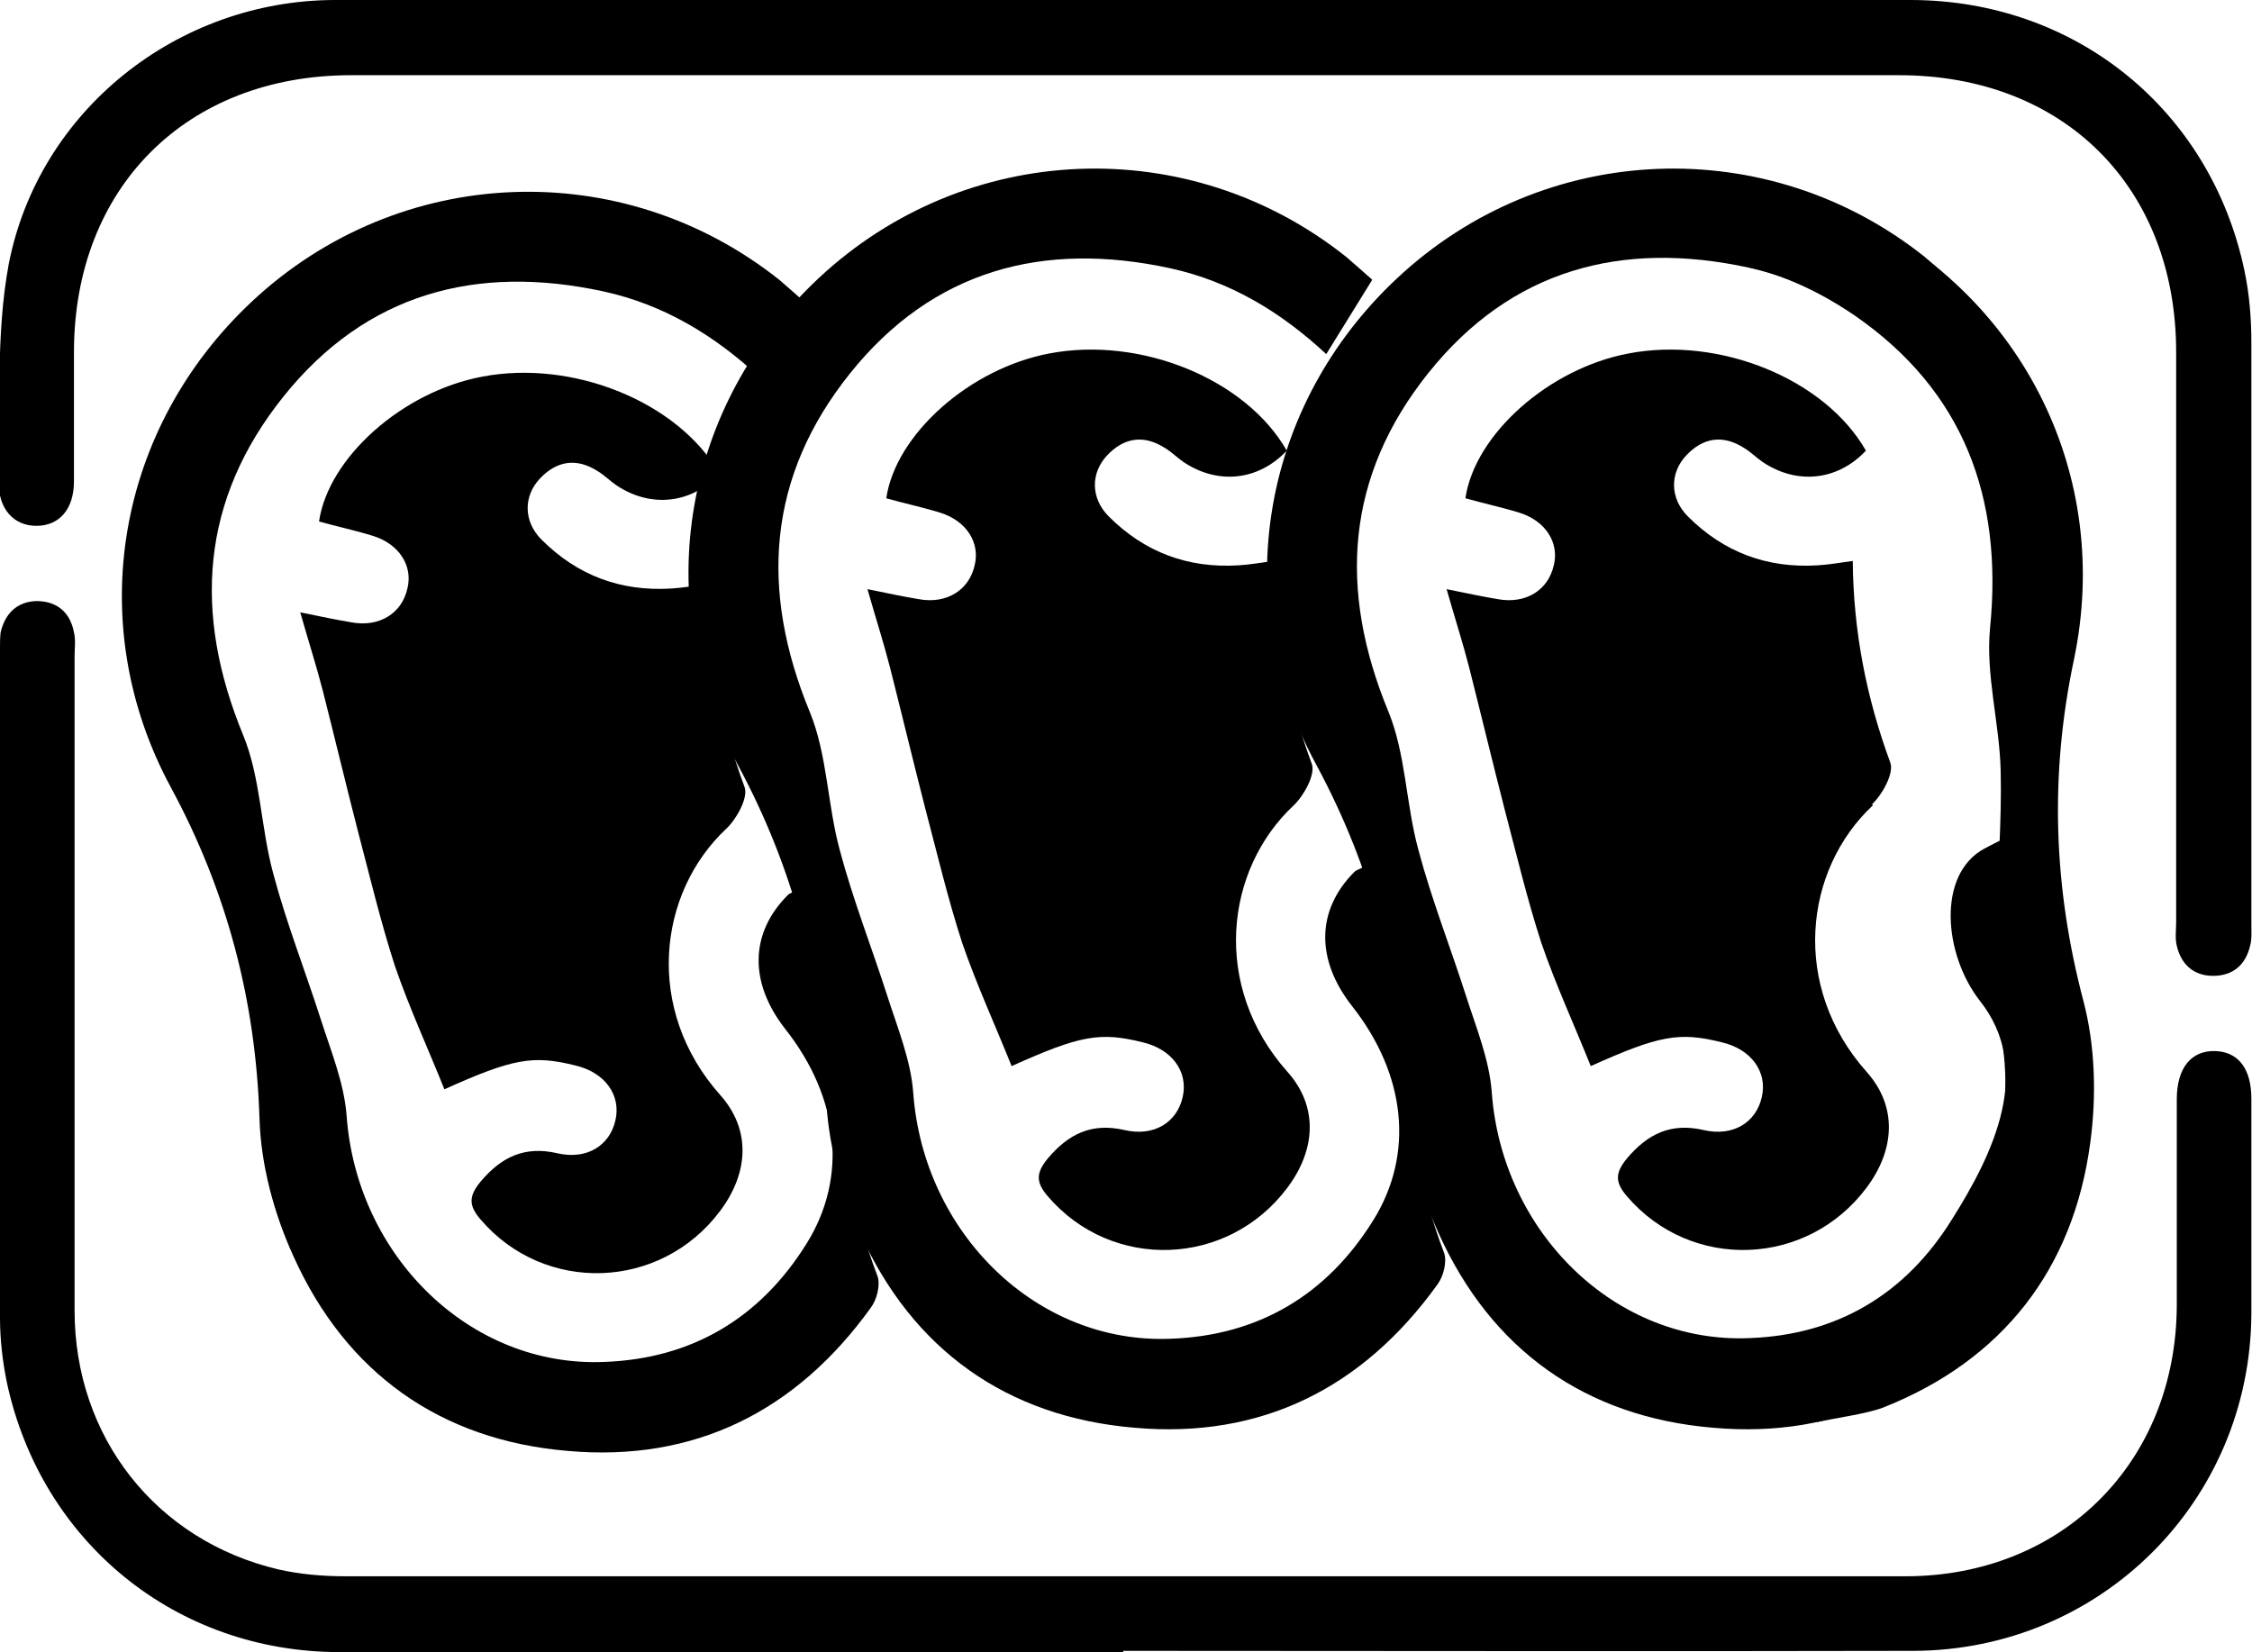 <?xml version="1.0" encoding="UTF-8"?> <svg xmlns="http://www.w3.org/2000/svg" id="Capa_1" data-name="Capa 1" version="1.1" viewBox="0 0 359.3 263.6"><defs><style> .cls-1 { fill: #000; stroke-width: 0px; } </style></defs><path class="cls-1" d="M112.7,93.2c-2.1.3-3.9.6-5.6.7-8.1.5-15-2.1-20.7-7.8-2.9-2.9-2.9-6.9-.3-9.7,2.7-2.9,5.9-3.4,9.3-1.2,1,.6,1.9,1.5,2.9,2.2,5.5,3.7,12,3,16.5-1.8-6.5-11.4-23.3-18.3-37.9-15.5-12.7,2.4-24.5,12.9-26,23.1,2.8.8,5.7,1.4,8.6,2.3,4.2,1.3,6.4,4.8,5.5,8.4-.9,4-4.5,6.2-8.9,5.4-2.4-.4-4.8-.9-8.2-1.6,1.4,4.9,2.6,8.6,3.6,12.5,1.9,7.5,3.7,15,5.6,22.4,1.9,7.2,3.6,14.4,5.9,21.5,2.3,6.7,5.3,13.2,7.9,19.7,10.9-4.9,14.1-5.5,20.9-3.8,4.7,1.1,7.3,4.7,6.4,8.7-.9,4.1-4.6,6.4-9.3,5.3-5.2-1.2-8.9.6-12.2,4.5-1.9,2.3-2,3.8,0,6.1,10.2,11.9,28.7,11.3,38.2-1.4,4.5-6,5-12.9,0-18.5-12.1-13.6-10-32.2,1-42.5,1.6-1.5,3.5-4.9,2.9-6.6-3.8-10.3-5.9-20.9-6-32.2ZM128.5,48.3c-1.5-1.3-2.8-2.5-4.1-3.6-25.1-20-60.7-18.6-84.2,3.4-21.6,20.2-27.1,51.4-12.9,77.6,8.9,16.5,13.5,33.9,14.1,52.7.2,7.4,2.3,15.2,5.4,22,8.4,18.7,23.5,29.4,43.8,31.1,20.2,1.8,36.4-6.3,48.3-22.8,1-1.3,1.6-3.7,1.1-5.1-3.8-9.9-5.4-20.1-5.6-30.7-.1-10.7-2.7-21-7.4-30.8-.5.3-1,.4-1.3.7-6.1,6.1-6.2,14-.4,21.4,8.6,10.9,10,23.6,3.4,34.2-7.4,11.9-18.3,18.4-32.3,18.9-21.4.9-39.5-16.9-41.1-39.3-.4-5.2-2.5-10.3-4.1-15.3-2.5-7.8-5.5-15.4-7.6-23.3-2-7.3-2-15.3-4.8-22.1-8-19.4-6.8-37.5,6.4-54,13.2-16.5,30.8-21.2,51.1-16.8,9.6,2.1,17.7,7,24.9,13.7,2.4-3.9,4.7-7.6,7.3-11.8Z"></path><path class="cls-1" d="M203.2,89.5c-2.1.3-3.9.6-5.6.7-8.1.5-15-2.1-20.7-7.8-2.9-2.9-2.9-6.9-.3-9.7,2.7-2.9,5.9-3.4,9.3-1.2,1,.6,1.9,1.5,2.9,2.2,5.5,3.7,12,3,16.5-1.8-6.5-11.4-23.3-18.3-37.9-15.5-12.7,2.4-24.5,12.9-26,23.1,2.8.8,5.7,1.4,8.6,2.3,4.2,1.3,6.4,4.8,5.5,8.4-.9,4-4.5,6.2-8.9,5.4-2.4-.4-4.8-.9-8.2-1.6,1.4,4.9,2.6,8.6,3.6,12.5,1.9,7.5,3.7,15,5.6,22.4,1.9,7.2,3.6,14.4,5.9,21.5,2.3,6.7,5.3,13.2,7.9,19.7,10.9-4.9,14.1-5.5,20.9-3.8,4.7,1.1,7.3,4.7,6.4,8.7-.9,4.1-4.6,6.4-9.3,5.3-5.2-1.2-8.9.6-12.2,4.5-1.9,2.3-2,3.8,0,6.1,10.2,11.9,28.7,11.3,38.2-1.4,4.5-6,5-12.9,0-18.5-12.1-13.6-10-32.2,1-42.5,1.6-1.5,3.5-4.9,2.9-6.6-3.8-10.3-5.9-20.9-6-32.2ZM218.9,44.6c-1.5-1.3-2.8-2.5-4.1-3.6-25.1-20-60.7-18.6-84.2,3.4-21.6,20.2-27.1,51.4-12.9,77.6,8.9,16.5,13.5,33.9,14.1,52.7.2,7.4,2.3,15.2,5.4,22,8.4,18.7,23.5,29.4,43.8,31.1,20.2,1.8,36.4-6.3,48.3-22.8,1-1.3,1.6-3.7,1.1-5.1-3.8-9.9-5.4-20.1-5.6-30.7-.1-10.7-2.7-21-7.4-30.8-.5.3-1,.4-1.3.7-6.1,6.1-6.2,14-.4,21.4,8.6,10.9,10,23.6,3.4,34.2-7.4,11.9-18.3,18.4-32.3,18.9-21.4.9-39.5-16.9-41.1-39.3-.4-5.2-2.5-10.3-4.1-15.3-2.5-7.8-5.5-15.4-7.6-23.3-2-7.3-2-15.3-4.8-22.1-8-19.4-6.8-37.5,6.4-54,13.2-16.5,30.8-21.2,51.1-16.8,9.6,2.1,17.7,7,24.9,13.7,2.4-3.9,4.7-7.6,7.3-11.8Z"></path><path class="cls-1" d="M298.7,128.3c1.6-1.5,3.5-4.9,2.9-6.6-3.8-10.3-5.9-20.9-6-32.2-2.1.3-3.9.6-5.6.7-8.1.5-15-2.1-20.7-7.8-2.9-2.9-2.9-6.9-.3-9.7,2.7-2.9,5.9-3.4,9.3-1.2,1,.6,1.9,1.5,2.9,2.2,5.5,3.7,12,3,16.5-1.8-6.5-11.4-23.3-18.3-37.9-15.5-12.7,2.4-24.5,12.9-26,23.1,2.8.8,5.7,1.4,8.6,2.3,4.2,1.3,6.4,4.8,5.5,8.4-.9,4-4.5,6.2-8.9,5.4-2.4-.4-4.8-.9-8.2-1.6,1.4,4.9,2.6,8.6,3.6,12.5,1.9,7.5,3.7,15,5.6,22.4,1.9,7.2,3.6,14.4,5.9,21.5,2.3,6.7,5.3,13.2,7.9,19.7,10.9-4.9,14.1-5.5,20.9-3.8,4.7,1.1,7.3,4.7,6.4,8.7-.9,4.1-4.6,6.4-9.3,5.3-5.2-1.2-8.9.6-12.2,4.5-1.9,2.3-2,3.8,0,6.1,10.2,11.9,28.7,11.3,38.2-1.4,4.5-6,5-12.9,0-18.5-12.1-13.6-10-32.2,1-42.5Z"></path><path class="cls-1" d="M325.8,169c-.1-10.7,4.7-22,0-31.8-.5.3,8-11-9.2-1.8-7.6,4.1-6.5,16.9-.7,24.3,8.6,10.9,2.2,24.3-4.5,34.9-7.4,11.9-18.3,18.4-32.3,18.9-21.4.9-39.5-16.9-41.1-39.3-.4-5.2-2.5-10.3-4.1-15.3-2.5-7.8-5.5-15.4-7.6-23.3-2-7.3-2-15.3-4.8-22.1-8-19.4-6.8-37.5,6.4-54,13.2-16.5,30.8-21.2,51.1-16.8,9.6,2.1,17.7,7,24.9,13.7,2.5-3.9,4.7-7.6,7.3-11.8-1.5-1.3-2.8-2.5-4.1-3.6-25.1-20-60.7-18.6-84.2,3.4-21.6,20.2-27.1,51.4-12.9,77.6,8.9,16.5,13.5,33.9,14.1,52.7.2,7.4,2.3,15.2,5.4,22,8.4,18.7,23.5,29.4,43.8,31.1,20.2,1.8,36.4-6.3,48.3-22.8,1-1.3,1.6-3.7,1.1-5.1-3.8-9.9,3.3-20.3,3.1-30.9Z"></path><path class="cls-1" d="M332.4,159.7c-4.8-18.2-5.4-36.1-1.5-54.5,6.1-29.2-8-57.5-34.5-70.7-7.1-3.5-14.5-5.7-22-6.5,0,4.6-.3,9.2-.5,13.7,7.5.9,14.8,3.7,22.1,8.7,17.3,12,23.6,29,21.5,49.9-.7,7.4,1.5,15,1.7,22.6.2,8.2-.5,16.3-.7,24.5,0,5.3-.7,10.8.4,15.9,4.8,21.7-7.2,43.6-27.5,49.2.5,4.9-1.8,9.5-1.5,14.4,2.6-.6,7.9-1.3,10.5-2.3,19-7.5,30.4-22,33.1-42.3,1-7.4.8-15.4-1.1-22.6Z"></path><path class="cls-1" d="M-206.8,79.1c-1.8.2-3.2.5-4.7.5-6.7.4-12.5-1.8-17.3-6.5-2.4-2.4-2.5-5.7-.3-8.1,2.3-2.4,4.9-2.8,7.8-1,.8.5,1.6,1.3,2.4,1.8,4.6,3.1,10,2.5,13.8-1.5-5.4-9.5-19.4-15.3-31.6-12.9-10.6,2-20.5,10.7-21.6,19.3,2.4.6,4.8,1.2,7.1,1.9,3.5,1.1,5.3,4,4.6,7-.8,3.3-3.8,5.2-7.4,4.5-2-.4-4-.8-6.9-1.4,1.2,4,2.2,7.2,3,10.4,1.6,6.2,3.1,12.5,4.7,18.7,1.6,6,3,12,4.9,17.9,1.9,5.6,4.4,11,6.6,16.5,9.1-4,11.7-4.6,17.4-3.2,3.9.9,6.1,3.9,5.4,7.2-.8,3.5-3.9,5.4-7.8,4.5-4.3-1-7.4.5-10.2,3.7-1.6,1.9-1.6,3.2,0,5.1,8.5,9.9,23.9,9.4,31.9-1.2,3.8-5,4.2-10.7,0-15.4-10.1-11.3-8.4-26.8.8-35.4,1.4-1.3,2.9-4.1,2.4-5.5-3.2-8.6-4.9-17.5-5-26.8ZM-193.6,41.7c-1.2-1.1-2.3-2.1-3.5-3-21-16.7-50.6-15.5-70.2,2.8-18,16.9-22.6,42.9-10.7,64.7,7.5,13.8,11.3,28.2,11.7,43.9.2,6.2,1.9,12.7,4.5,18.3,7,15.6,19.6,24.5,36.5,25.9,16.8,1.5,30.4-5.3,40.3-19,.8-1.1,1.3-3.1.9-4.3-3.2-8.3-4.5-16.8-4.6-25.6-.1-8.9-2.3-17.5-6.2-25.6-.4.2-.8.4-1.1.6-5.1,5.1-5.2,11.6-.3,17.8,7.1,9,8.3,19.6,2.8,28.5-6.2,9.9-15.3,15.3-26.9,15.8-17.8.8-32.9-14.1-34.2-32.8-.3-4.3-2.1-8.6-3.4-12.8-2.1-6.5-4.6-12.9-6.4-19.4-1.7-6.1-1.7-12.7-4-18.4-6.7-16.2-5.7-31.3,5.3-45,11-13.8,25.7-17.6,42.6-14,8,1.7,14.8,5.8,20.8,11.4,2-3.3,3.9-6.3,6.1-9.8Z"></path><path class="cls-1" d="M179.2,263.6c-41.7,0-83.3,0-125,0-26.1,0-47.6-17.5-53.1-43-.7-3.4-1.1-6.9-1.1-10.4,0-35.6,0-71.1,0-106.7,0-.9,0-1.8.1-2.6.7-3,2.6-4.9,5.7-5,3.3,0,5.4,1.8,6,5,.3,1.2.1,2.5.1,3.7,0,34.8,0,69.6,0,104.5,0,20.2,13,36.7,32.5,41.3,3.5.8,7.2,1.1,10.7,1.1,83,0,165.9,0,248.9,0,25,0,43.2-18.2,43.3-43.2,0-11,0-22,0-32.9,0-5,2.3-7.8,6.1-7.7,3.7.1,5.8,2.8,5.8,7.6,0,11.5,0,23,0,34.4-.2,29.8-24,53.6-53.9,53.7-42,.1-84.1,0-126.1,0Z"></path><path class="cls-1" d="M179.8,0c41.7,0,83.3,0,125,0,26.3,0,47.9,17.5,53.3,43.2.8,3.8,1.1,7.7,1.1,11.5,0,30.9,0,61.9,0,92.8,0,1.1.1,2.3-.2,3.4-.7,3-2.7,4.8-5.9,4.8-3.1,0-5.1-1.8-5.8-4.8-.3-1.2-.1-2.5-.1-3.7,0-30.3,0-60.7,0-91,0-26.3-17.9-44.2-44.2-44.2-82.3,0-164.7,0-247,0-26.2,0-44.2,17.9-44.2,44.2,0,6.9,0,13.7,0,20.6,0,4.4-2.3,7.1-6,7.1-3.6,0-6.1-2.7-6-7.1.3-11.6-.5-23.4,1.6-34.7C6.2,17.6,28.3.1,53.3,0,95.5,0,137.7,0,179.8,0Z"></path><path class="cls-1" d="M-416.9,227.1c10.1,19.6,8.8,37.2-3.3,49.5-3.4,3.5-7.3,5.2-12.1,3-4.3-2-6.8-5.5-6.1-10.2.4-2.7,2.3-5.4,4-7.7,5.7-8.2,5-18.2-2.4-25-13.5,10.1-20.6,23.7-22.4,40.4-.8,8-2.4,15.9-3.1,24-.2,2.4.5,6,2.1,7.1,9.6,6.6,19.7,12.6,29.6,18.7,1.2.8,2.7,1,4.8,1.8,1.3-4.7,2.4-9.1,3.7-13.5,3.9-13.6,12.6-22.9,26.1-27.4,6.7-2.2,12.3,0,14.4,5.6,2.1,5.7-.7,10.8-7.3,13.5-10.6,4.3-15.1,11.6-15,25.4,6.7-2.2,13.2-3.9,19.4-6.4,7.5-3,13.2-1.9,15.9,3.9,2.5,5.6.2,11.2-6.7,14.4-26.5,12.5-51.9,10.8-76.1-6.1-5.6-3.9-11.3-7.6-17.2-10.9-12.1-6.9-16.5-17-13.8-30.5,1.6-8.1,2.1-16.4,3.3-24.6,6.7-46.8,51.8-77.2,98-66.2,6,1.4,12,2.8,18,3.9,9.1,1.7,16.5,6.3,23.3,12.5,8.7,7.9,19.7,8.7,28.4.9,25.3-22.6,60.2-10.7,73.1,21.7,12.9,32.5-7.5,69-43,74.9-15.1,2.5-29.2,6.3-42.9,13-5.3,2.6-11.2,4-17.1,5.1-5.5,1.1-9.5-1.8-11.3-7.1-1.7-4.8.6-10.2,5.6-12.1,16.8-6.4,33.7-12.6,50.8-18.9-5.2-8.2-8.6-17.7-6.2-28.6,1.7-7.4,6.2-11.5,12-10.5,6.4,1.1,9.5,6.5,8.1,14.1-1.4,7.6,1.8,14.7,8.7,18.1,1.3.6,3.8.3,5-.6,9.9-7.8,14.9-18.1,13.5-30.7-1.4-12.7-7.8-22.5-19.6-27.9-7.1-3.3-14.1-1.8-20.5,2.8-23.5,17.2-39.3,16.7-61.2-1.5-1.5-1.2-3-2.7-4.8-3.1-17.5-4-34.7-10.8-53.2-6-.8.2-1.5.6-2.7,1.1Z"></path></svg> 